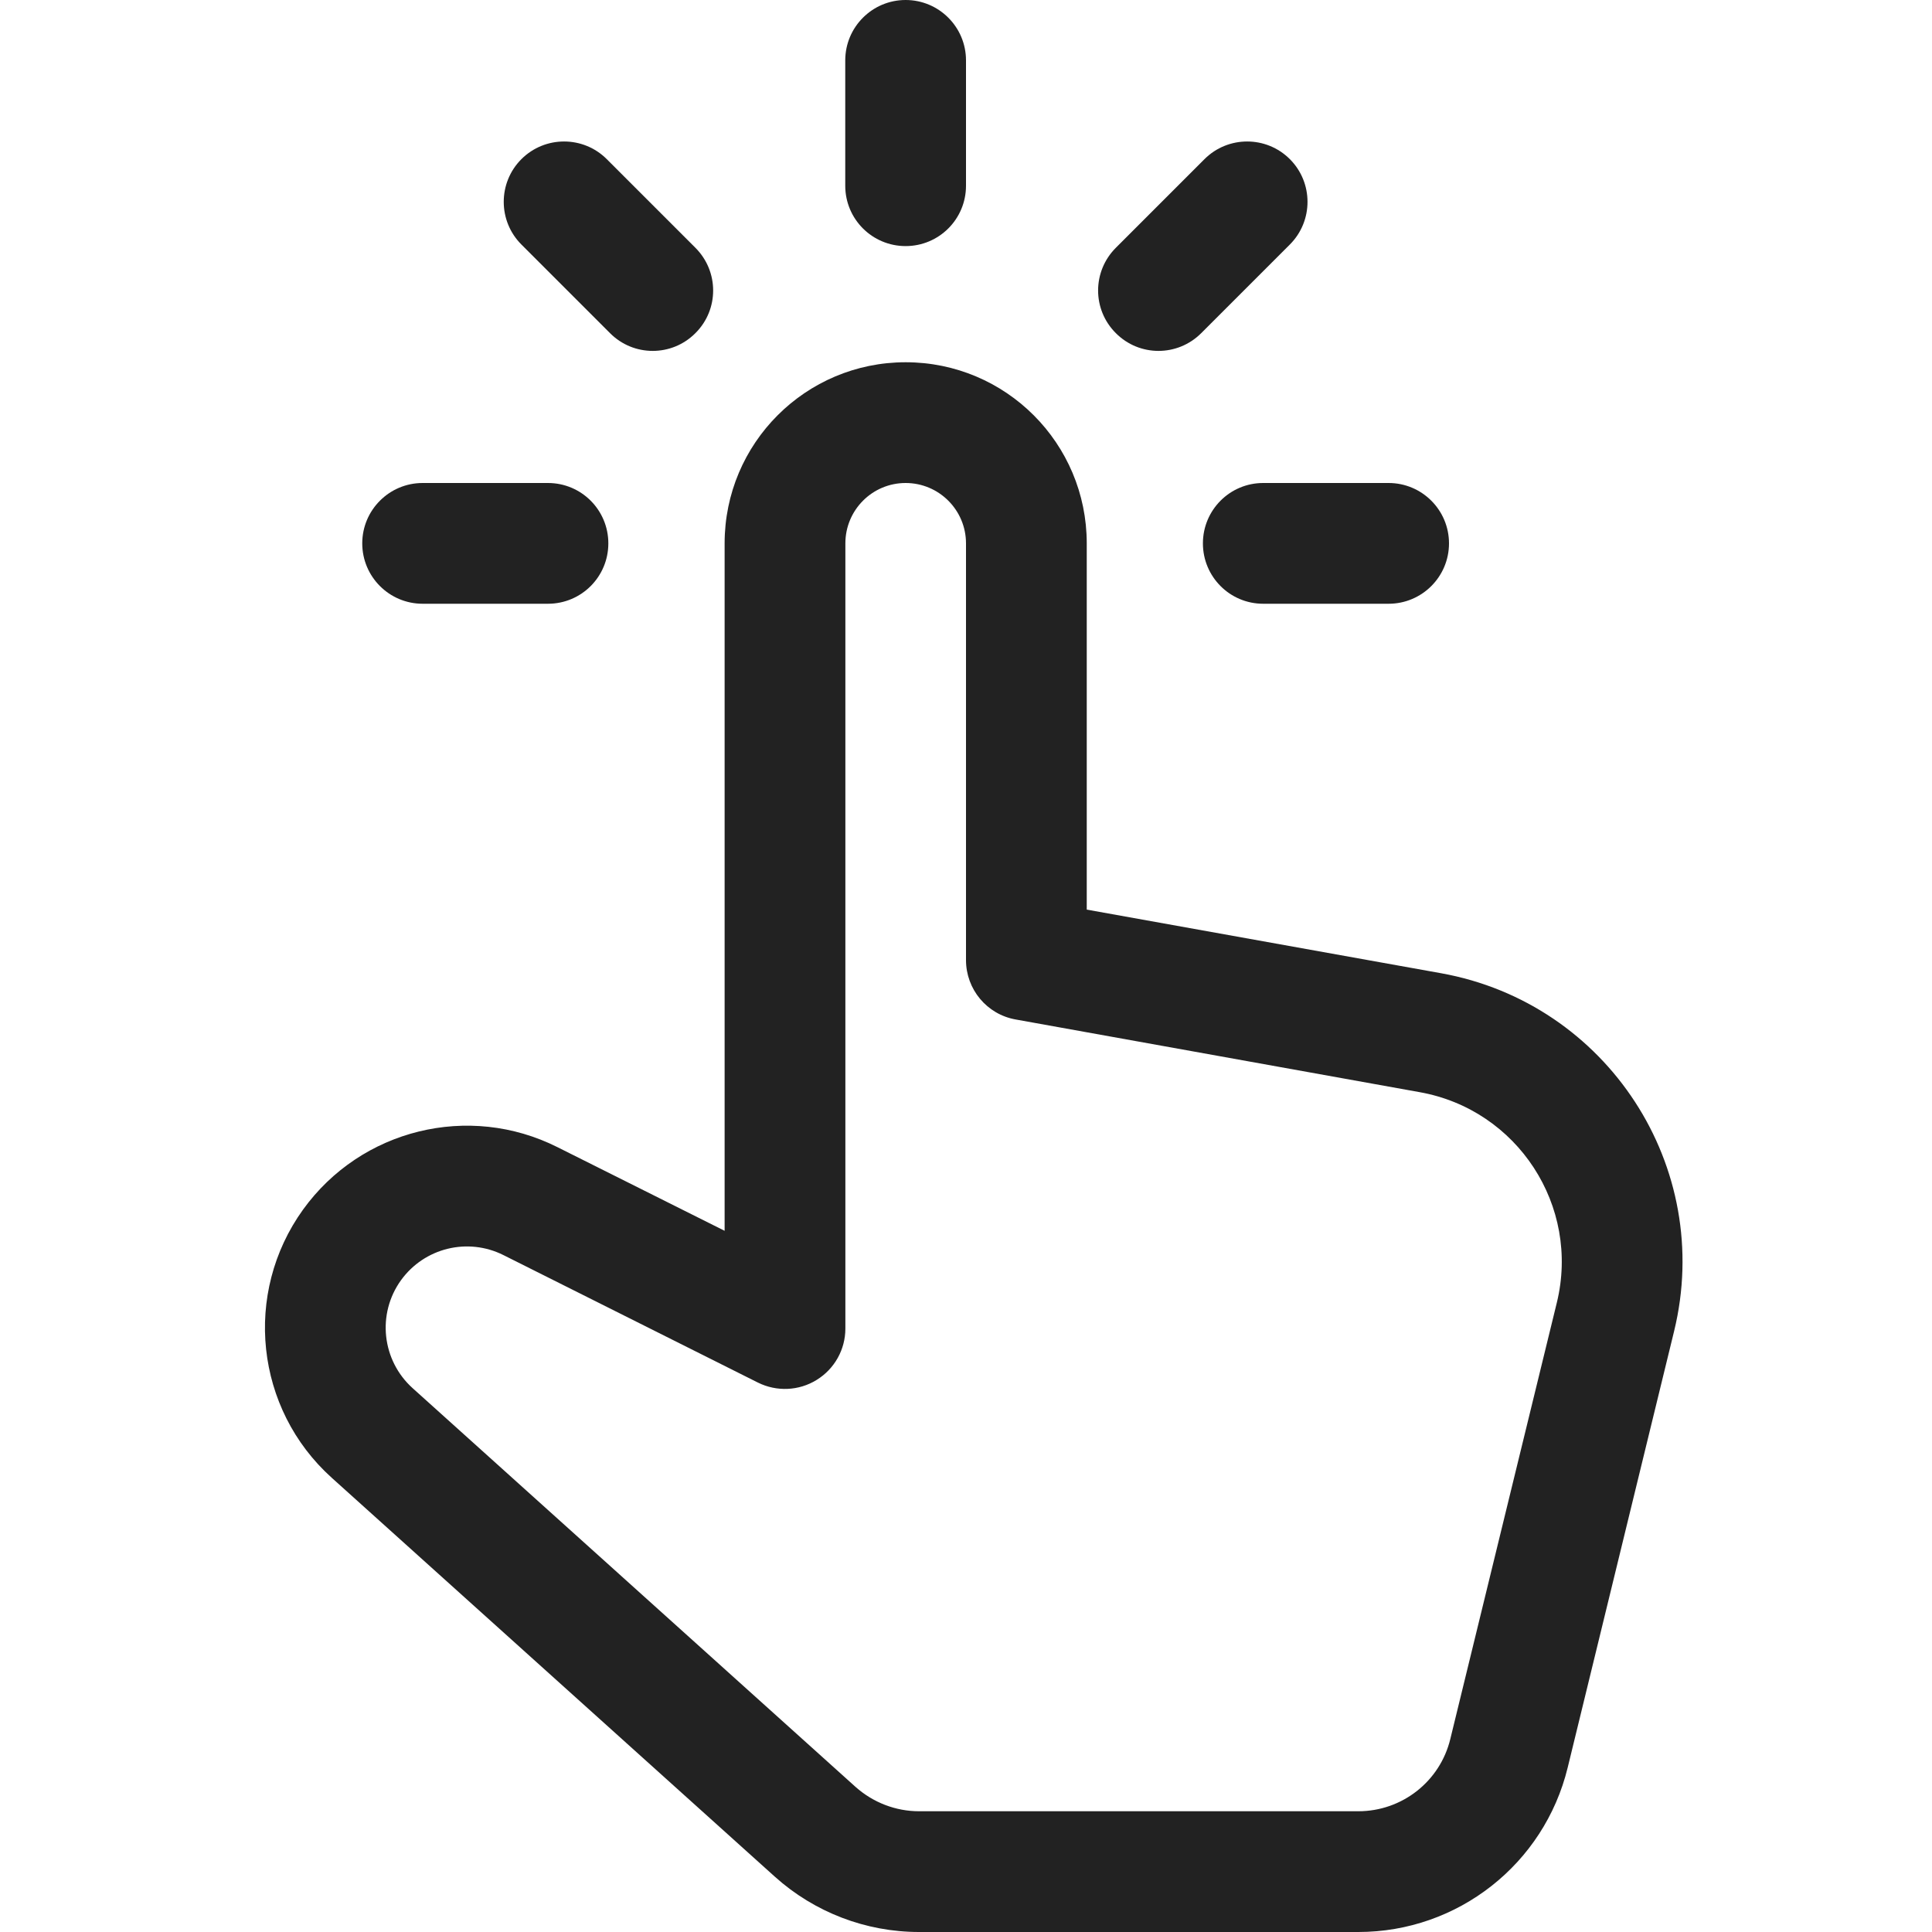 <svg width="16" height="16" viewBox="0 0 16 16" fill="none" xmlns="http://www.w3.org/2000/svg">
<path d="M7.5 0C7.776 0 8 0.224 8 0.5V1.538C8 1.815 7.776 2.038 7.5 2.038C7.224 2.038 7 1.815 7 1.538V0.5C7 0.224 7.224 0 7.5 0Z" fill="#222222"/>
<path fill-rule="evenodd" clip-rule="evenodd" d="M6.001 4.5C6.001 3.671 6.672 3 7.5 3C8.329 3 9 3.671 9 4.5V7.533L11.935 8.06C13.312 8.308 14.196 9.665 13.864 11.025L12.983 14.638C12.788 15.438 12.072 16 11.249 16H7.611C7.171 16 6.745 15.837 6.417 15.542L2.748 12.239C2.113 11.668 2.011 10.71 2.51 10.017C2.991 9.351 3.883 9.132 4.616 9.5L6.001 10.193V4.5ZM7.5 4C7.224 4 7.001 4.224 7.001 4.5V11.003C7.001 11.176 6.911 11.337 6.763 11.428C6.616 11.519 6.432 11.527 6.277 11.45L4.169 10.394C3.873 10.246 3.515 10.334 3.321 10.602C3.12 10.881 3.162 11.266 3.417 11.496L7.086 14.799C7.231 14.928 7.418 15 7.611 15H11.249C11.611 15 11.926 14.753 12.011 14.401L12.893 10.788C13.088 9.988 12.568 9.19 11.758 9.045L8.412 8.443C8.173 8.401 8 8.193 8 7.951V4.5C8 4.224 7.776 4 7.5 4Z" fill="#222222"/>
<path d="M11.5 5C11.776 5 12 4.776 12 4.5C12 4.224 11.776 4 11.5 4L10.461 4C10.185 4 9.962 4.224 9.962 4.5C9.962 4.776 10.185 5 10.461 5L11.5 5Z" fill="#222222"/>
<path d="M4.538 5C4.815 5 5.038 4.776 5.038 4.5C5.038 4.224 4.815 4 4.538 4H3.5C3.224 4 3 4.224 3 4.5C3 4.776 3.224 5 3.5 5H4.538Z" fill="#222222"/>
<path d="M10.682 1.318C10.877 1.513 10.877 1.83 10.682 2.025L9.948 2.759C9.752 2.955 9.436 2.955 9.241 2.759C9.045 2.564 9.045 2.248 9.241 2.052L9.975 1.318C10.17 1.123 10.487 1.123 10.682 1.318Z" fill="#222222"/>
<path d="M5.052 2.759C5.247 2.955 5.564 2.955 5.759 2.759C5.955 2.564 5.955 2.248 5.759 2.052L5.025 1.318C4.83 1.123 4.513 1.123 4.318 1.318C4.123 1.513 4.123 1.83 4.318 2.025L5.052 2.759Z" fill="#222222"/>
</svg>
